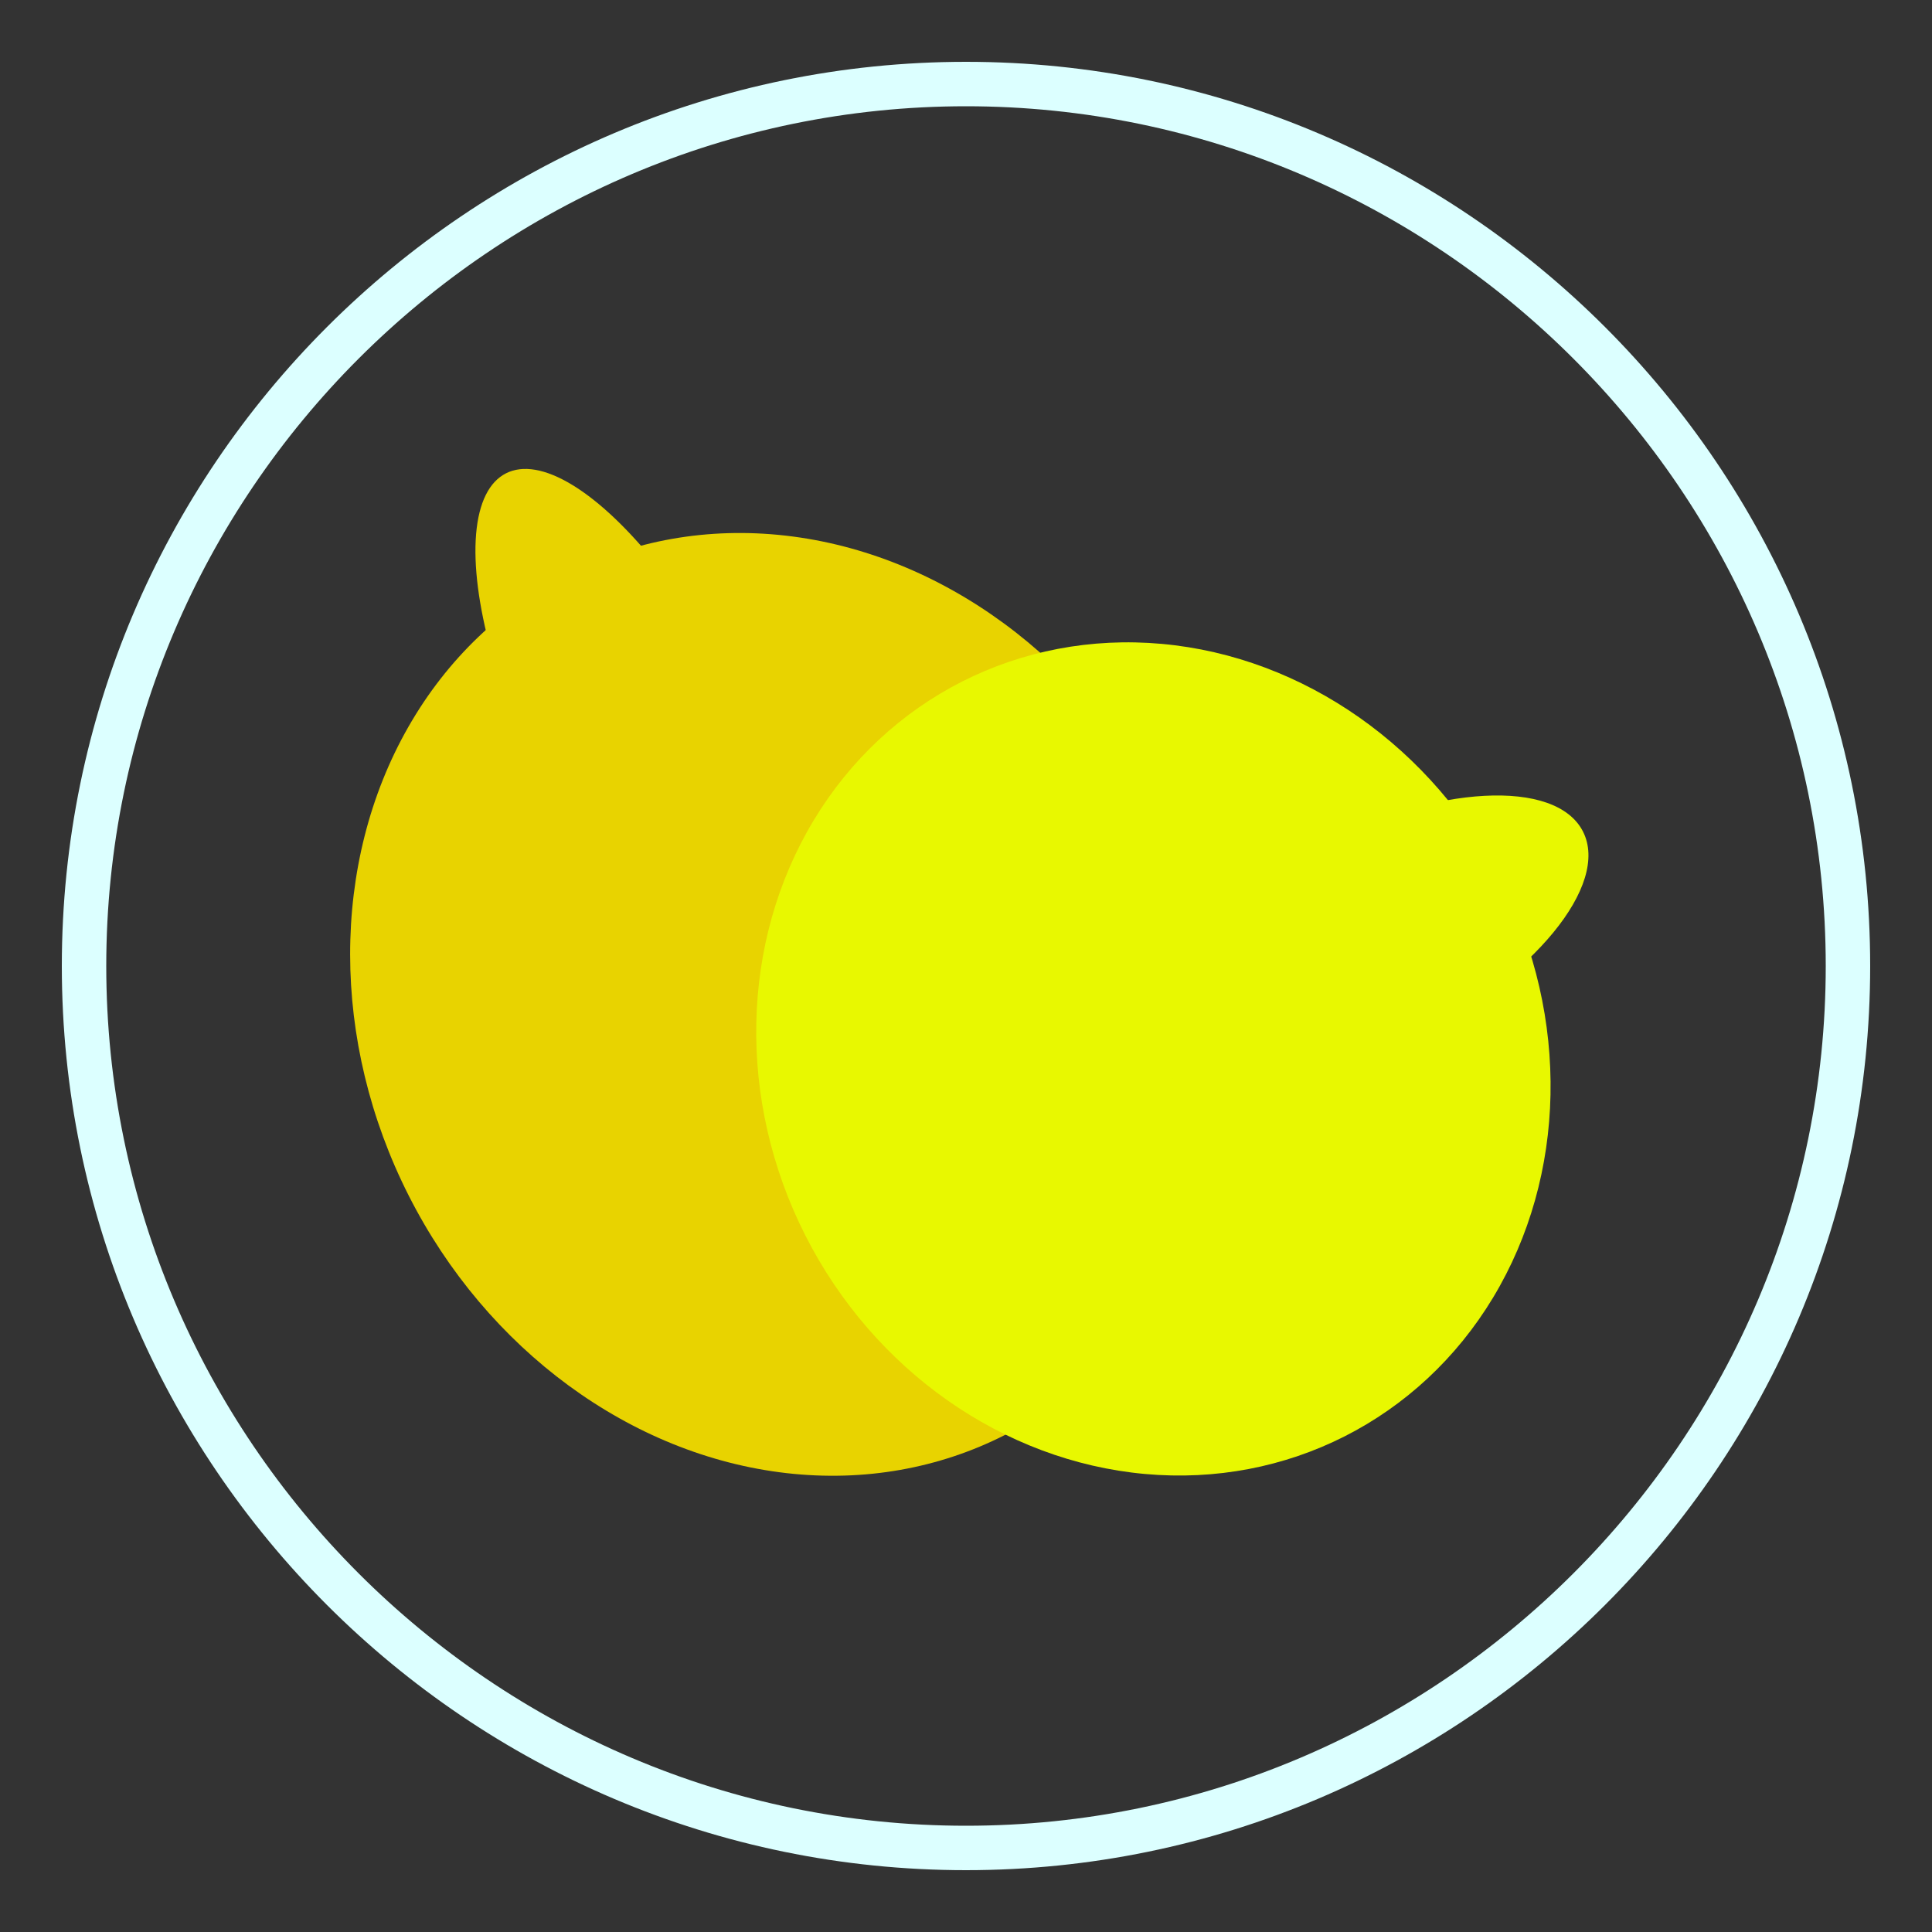 <?xml version="1.0" encoding="utf-8"?>
<!-- Generator: Adobe Illustrator 25.0.1, SVG Export Plug-In . SVG Version: 6.00 Build 0)  -->
<svg version="1.1" id="Livello_1" xmlns="http://www.w3.org/2000/svg" xmlns:xlink="http://www.w3.org/1999/xlink" x="0px" y="0px"
	 viewBox="0 0 100 100" style="enable-background:new 0 0 100 100;" xml:space="preserve">
<rect x="0" y="0" width="100" height="100" fill="#333333" stroke="none"/>
<style type="text/css">
	.st0{fill:#DCFFFF;}
	.st1{fill:#E8D300;}
	.st2{fill:#E8F800;}
</style>
<g>
	<path class="st0" d="M50,96.8c-25.8,0-46.8-21-46.8-46.8S24.2,3.2,50,3.2s46.8,21,46.8,46.8S75.8,96.8,50,96.8z M50,5.5
		C25.5,5.5,5.5,25.5,5.5,50c0,24.5,20,44.5,44.5,44.5c24.5,0,44.5-20,44.5-44.5C94.5,25.5,74.5,5.5,50,5.5z"/>
</g>
<g>
	<ellipse transform="matrix(0.892 -0.452 0.452 0.892 -19.118 23.999)" class="st1" cx="40.7" cy="52" rx="21.9" ry="25"/>
	<ellipse transform="matrix(0.892 -0.452 0.452 0.892 -13.819 19.213)" class="st1" cx="33.3" cy="38.5" rx="5.6" ry="15.7"/>
</g>
<g>
	<ellipse transform="matrix(0.892 -0.452 0.452 0.892 -18.322 32.913)" class="st2" cx="59.7" cy="54.8" rx="20.2" ry="21.9"/>
	<ellipse transform="matrix(0.892 -0.452 0.452 0.892 -14.425 37.165)" class="st2" cx="70.6" cy="48.8" rx="12.7" ry="5.6"/>
</g>
</svg>
